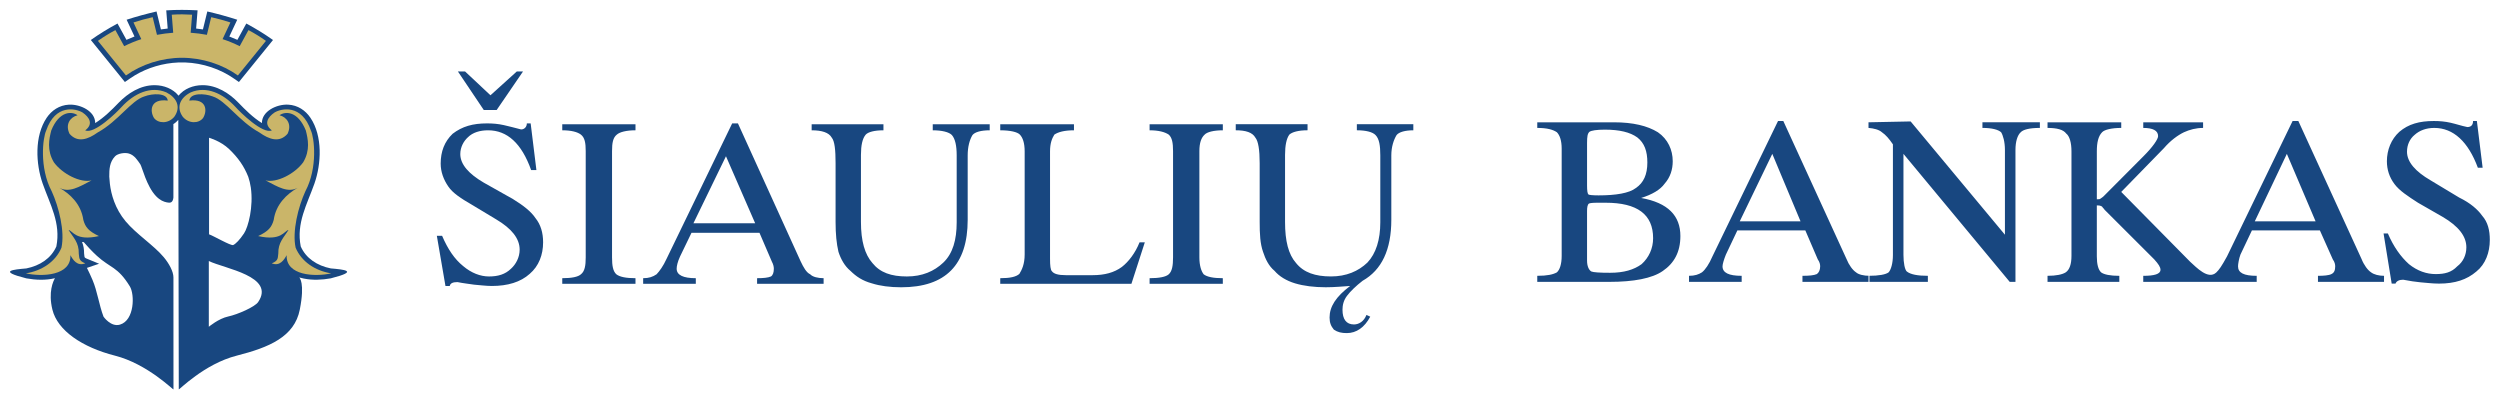 <?xml version="1.0" encoding="UTF-8" standalone="no"?>
<!-- Created with Inkscape (http://www.inkscape.org/) -->

<svg
   xmlns:dc="http://purl.org/dc/elements/1.1/"
   xmlns:cc="http://creativecommons.org/ns#"
   xmlns:rdf="http://www.w3.org/1999/02/22-rdf-syntax-ns#"
   xmlns:svg="http://www.w3.org/2000/svg"
   xmlns="http://www.w3.org/2000/svg"
   version="1.1"
   width="892.913"
   height="142.795"
   id="svg6897">
  <defs
     id="defs6899" />
  <g
     transform="translate(108.454,-297.473)"
     id="layer1">
    <g
       transform="matrix(1.723,0,0,1.723,81.98,-322.028)"
       id="g6924">
      <path
         d="m 313.913,417.977 0,-1.256 c 1.786,0 3.076,-0.269 3.771,-0.717 0.793,-0.538 1.191,-1.704 1.191,-3.406 l 0,-21.693 c 0,-1.794 -0.398,-3.138 -1.092,-3.675 -0.596,-0.807 -1.885,-1.165 -3.87,-1.165 l 0,-1.165 15.28,0 0,1.165 c -1.984,0 -3.473,0.358 -3.969,0.897 -0.793,0.805 -1.091,2.15 -1.091,3.943 l 0,9.95 c 0.297,0 0.596,0 0.695,-0.088 0.198,-0.18 0.496,-0.27 0.892,-0.717 l 8.037,-8.069 c 1.984,-1.972 3.076,-3.585 3.076,-4.213 0,-1.165 -1.092,-1.702 -3.076,-1.702 l 0,-1.165 12.403,0 0,1.165 c -1.488,0 -2.778,0.358 -3.969,0.897 -1.29,0.627 -2.778,1.702 -4.167,3.315 l -8.832,9.054 14.289,14.479 c 1.32,1.185 3.731,3.783 5.403,2.228 0.633,-0.617 1.071,-1.228 2.238,-3.349 l 13.593,-28.058 1.191,0 13.098,28.595 c 0.495,1.256 1.29,2.331 1.984,2.78 0.596,0.449 1.589,0.717 2.679,0.717 l 0,1.256 -13.694,0 0,-1.256 c 1.191,0 2.283,-0.09 2.778,-0.358 0.597,-0.27 0.795,-0.807 0.795,-1.614 0,-0.358 -0.099,-0.895 -0.496,-1.434 l -2.679,-6.006 -14.091,0 -2.381,5.021 c -0.324,0.877 -0.496,1.994 -0.496,2.42 0,1.344 1.191,1.972 3.87,1.972 l 0,1.256 c -7.842,0 -15.68,0 -23.517,0 l 0,-1.256 c 2.283,0 3.573,-0.358 3.573,-1.256 0,-0.537 -0.398,-1.165 -1.29,-2.151 l -10.32,-10.308 c -0.099,-0.27 -0.396,-0.342 -0.396,-0.52 -0.298,-0.36 -0.793,-0.36 -1.191,-0.36 l 0,10.562 c 0,1.613 0.297,2.778 0.892,3.317 0.596,0.449 1.885,0.717 3.771,0.717 l 0,1.256 -14.884,0 z m -105.774,0 0,-1.256 c 2.083,0 3.275,-0.269 4.068,-0.717 0.596,-0.538 0.992,-1.704 0.992,-3.406 l 0,-22.23 c 0,-1.704 -0.396,-2.78 -0.992,-3.406 -0.793,-0.538 -1.984,-0.897 -4.068,-0.897 l 0,-1.165 15.876,0 c 3.969,0 6.945,0.717 9.129,2.062 2.083,1.434 3.075,3.675 3.075,6.006 0,1.702 -0.495,3.317 -1.686,4.66 -0.894,1.256 -2.58,2.241 -4.863,2.958 5.558,0.987 8.137,3.675 8.137,7.888 0,3.317 -1.29,5.647 -3.671,7.261 -2.184,1.522 -6.054,2.241 -11.014,2.241 l -14.983,0 z m 10.32,-4.394 c 0,1.165 0.396,1.972 0.892,2.241 0.396,0.18 1.786,0.269 3.87,0.269 2.877,0 4.96,-0.627 6.549,-1.792 1.488,-1.344 2.382,-3.227 2.382,-5.378 0,-4.931 -3.276,-7.35 -9.825,-7.35 l -1.785,0 c -0.993,0 -1.587,0.088 -1.688,0.178 -0.297,0.18 -0.396,0.807 -0.396,1.524 l 0,10.308 z m 0,-15.597 c 0,1.165 0.099,1.702 0.297,1.883 0.099,0.09 0.892,0.18 2.083,0.18 3.573,0 6.351,-0.449 7.74,-1.526 1.587,-1.075 2.381,-2.778 2.381,-5.287 0,-2.331 -0.594,-4.034 -2.083,-5.199 -1.488,-1.075 -3.671,-1.614 -6.747,-1.614 -1.686,0 -2.778,0.178 -3.174,0.449 -0.398,0.358 -0.496,0.986 -0.496,2.331 l 0,8.784 z m 21.135,19.991 0,-1.256 c 1.191,0 1.984,-0.269 2.679,-0.717 0.695,-0.538 1.488,-1.704 2.183,-3.317 l 13.593,-28.058 1.092,0 13.098,28.595 c 0.496,1.256 1.29,2.331 1.984,2.78 0.496,0.449 1.589,0.717 2.78,0.717 l 0,1.256 -13.893,0 0,-1.256 c 1.389,0 2.382,-0.09 2.978,-0.358 0.396,-0.27 0.695,-0.807 0.695,-1.614 0,-0.358 -0.099,-0.895 -0.496,-1.434 l -2.58,-6.006 -14.089,0 -2.382,5.021 c -0.396,0.986 -0.695,1.971 -0.695,2.42 0,1.344 1.29,1.972 3.969,1.972 l 0,1.256 -10.914,0 z m 10.518,-12.55 12.6,0 -5.853,-13.985 -6.747,13.985 z m 33.934,6.903 c 0,1.792 0.297,3.136 0.695,3.495 0.793,0.628 2.281,0.897 4.367,0.897 l 0,1.256 -12.305,0 0,-1.256 c 2.183,0 3.571,-0.269 4.167,-0.717 0.496,-0.538 0.894,-1.883 0.894,-3.587 l 0,-22.947 c -0.795,-1.165 -1.49,-1.972 -2.283,-2.51 -0.596,-0.538 -1.686,-0.807 -2.778,-0.897 l 0,-1.165 8.732,-0.178 19.548,23.484 0,-17.568 c 0,-1.704 -0.398,-3.048 -0.793,-3.675 -0.596,-0.538 -1.885,-0.897 -3.87,-0.897 l 0,-1.165 11.907,0 0,1.165 c -2.184,0 -3.474,0.358 -3.969,0.897 -0.695,0.627 -1.092,1.971 -1.092,3.675 l 0,27.34 -1.191,0 -22.027,-26.535 0,20.887 z m 72.831,-6.903 12.603,0 -5.955,-13.985 -6.648,13.985 z m 28.378,12.909 -1.686,-10.399 0.892,0 c 1.191,2.78 2.679,4.84 4.367,6.364 1.786,1.435 3.671,2.062 5.556,2.062 1.885,0 3.275,-0.358 4.465,-1.614 1.191,-0.895 1.885,-2.331 1.885,-3.943 0,-2.331 -1.688,-4.394 -4.863,-6.274 l -5.159,-2.958 c -2.085,-1.345 -3.87,-2.511 -4.863,-3.855 -1.091,-1.434 -1.587,-3.048 -1.587,-4.75 0,-2.331 0.892,-4.572 2.58,-6.096 1.884,-1.614 4.167,-2.241 7.144,-2.241 1.19,0 2.281,0.09 3.473,0.358 1.191,0.269 2.183,0.627 3.473,0.895 0.793,0 1.191,-0.449 1.191,-1.254 l 0.793,0 1.191,9.681 -0.992,0 c -1.986,-5.379 -5.061,-8.247 -9.03,-8.247 -1.688,0 -3.076,0.537 -4.069,1.434 -0.992,0.807 -1.587,2.062 -1.587,3.497 0,2.151 1.786,4.123 4.862,5.916 l 5.954,3.585 c 2.382,1.165 3.872,2.511 4.764,3.765 1.191,1.345 1.587,3.048 1.587,5.021 0,2.599 -0.892,5.019 -2.778,6.543 -1.984,1.704 -4.465,2.511 -7.74,2.511 -1.389,0 -2.679,-0.18 -3.87,-0.269 -0.992,-0.09 -2.183,-0.27 -3.571,-0.538 -0.793,0 -1.389,0.269 -1.589,0.807 l -0.793,0"
         id="path6851"
         style="fill:#184780;fill-opacity:1;fill-rule:evenodd;stroke:none" />
      <path
         d="m -18.184,418.828 -1.786,-10.398 1.091,0 c 1.191,2.78 2.582,4.84 4.368,6.276 1.686,1.434 3.571,2.151 5.356,2.151 1.886,0 3.374,-0.449 4.565,-1.614 0.993,-0.895 1.786,-2.329 1.786,-3.943 0,-2.331 -1.688,-4.394 -4.862,-6.276 l -5.061,-3.046 c -2.183,-1.256 -3.969,-2.421 -4.863,-3.765 -0.992,-1.435 -1.585,-3.048 -1.585,-4.752 0,-2.51 0.793,-4.571 2.479,-6.184 1.984,-1.524 4.168,-2.151 7.144,-2.151 1.091,0 2.282,0.088 3.473,0.358 1.092,0.269 2.281,0.537 3.573,0.895 0.693,0 1.19,-0.537 1.19,-1.254 l 0.793,0 1.191,9.681 -1.091,0 c -1.984,-5.559 -4.962,-8.247 -8.931,-8.247 -1.686,0 -3.174,0.449 -4.167,1.434 -0.894,0.807 -1.589,2.062 -1.589,3.495 0,2.152 1.786,4.123 4.863,5.918 l 6.053,3.406 c 2.183,1.344 3.771,2.599 4.663,3.943 1.092,1.344 1.587,3.048 1.587,5.021 0,2.599 -0.892,4.931 -2.778,6.543 -1.885,1.704 -4.563,2.51 -7.839,2.51 -1.19,0 -2.479,-0.178 -3.67,-0.269 -1.092,-0.178 -2.184,-0.269 -3.474,-0.537 -0.992,0 -1.488,0.269 -1.587,0.805 l -0.892,0 z m 2.579,-44.462 1.49,0 5.259,4.931 5.457,-4.931 1.29,0 -5.457,7.979 -2.679,0 -5.359,-7.979 z m 21.633,44.014 0,-1.165 c 1.983,0 3.273,-0.269 3.869,-0.807 0.795,-0.627 0.993,-1.792 0.993,-3.495 l 0,-22.052 c 0,-1.704 -0.198,-2.78 -0.993,-3.408 -0.695,-0.537 -1.983,-0.895 -3.869,-0.895 l 0,-1.256 15.18,0 0,1.256 c -1.885,0 -3.273,0.358 -3.87,0.895 -0.793,0.628 -0.992,1.704 -0.992,3.408 l 0,22.052 c 0,1.702 0.198,2.868 0.894,3.495 0.695,0.538 1.983,0.807 3.967,0.807 l 0,1.165 -15.18,0 z m 16.769,0 0,-1.165 c 1.19,0 1.984,-0.269 2.778,-0.807 0.596,-0.627 1.389,-1.702 2.083,-3.227 l 13.595,-28.058 1.19,0 12.999,28.595 c 0.596,1.256 1.191,2.331 1.984,2.689 0.496,0.538 1.589,0.807 2.778,0.807 l 0,1.165 -13.791,0 0,-1.165 c 1.29,0 2.281,-0.09 2.877,-0.358 0.398,-0.269 0.596,-0.807 0.596,-1.614 0,-0.358 -0.099,-0.895 -0.398,-1.434 l -2.58,-6.006 -14.089,0 -2.382,4.931 c -0.496,1.075 -0.695,1.972 -0.695,2.51 0,1.345 1.391,1.972 3.969,1.972 l 0,1.165 -10.914,0 z m 10.419,-12.55 12.8,0 -6.053,-13.895 -6.747,13.895 z m 24.509,-19.272 0,-1.256 14.883,0 0,1.256 c -1.885,0 -3.175,0.358 -3.671,0.895 -0.695,0.807 -0.993,2.243 -0.993,4.213 l 0,13.895 c 0,3.945 0.795,6.723 2.382,8.517 1.587,1.971 3.869,2.778 7.144,2.778 3.174,0 5.655,-1.075 7.54,-2.869 1.984,-1.883 2.778,-4.75 2.778,-8.335 l 0,-13.895 c 0,-1.972 -0.297,-3.406 -0.992,-4.213 -0.596,-0.627 -2.083,-0.986 -3.969,-0.986 l 0,-1.256 11.806,0 0,1.256 c -1.785,0 -3.075,0.358 -3.571,0.986 -0.594,0.987 -0.993,2.42 -0.993,4.213 l 0,13.356 c 0,9.322 -4.563,13.985 -13.791,13.985 -2.283,0 -4.367,-0.27 -6.053,-0.807 -1.984,-0.537 -3.275,-1.434 -4.465,-2.599 -1.191,-0.986 -1.984,-2.421 -2.481,-3.943 -0.398,-1.704 -0.596,-3.676 -0.596,-6.186 l 0,-12.191 c 0,-2.78 -0.198,-4.572 -0.793,-5.289 -0.596,-1.075 -2.083,-1.524 -4.167,-1.524 z m 39.094,31.823 0,-1.165 c 1.984,0 3.275,-0.269 3.969,-0.897 0.495,-0.807 1.092,-1.971 1.092,-4.034 l 0,-21.334 c 0,-1.792 -0.398,-2.868 -0.993,-3.497 -0.496,-0.537 -1.985,-0.895 -4.068,-0.895 l 0,-1.256 15.281,0 0,1.256 c -1.984,0 -3.275,0.358 -4.068,0.895 -0.496,0.807 -0.894,1.792 -0.894,3.497 l 0,22.232 c 0,1.434 0.101,2.329 0.398,2.599 0.398,0.537 1.29,0.807 2.877,0.807 l 5.558,0 c 2.481,0 4.465,-0.538 6.053,-1.704 1.389,-1.075 2.78,-2.868 3.672,-5.109 l 1.091,0 -2.778,8.605 -27.188,0 z m 30.959,0 0,-1.165 c 1.984,0 3.373,-0.269 3.969,-0.807 0.695,-0.627 0.892,-1.792 0.892,-3.495 l 0,-22.052 c 0,-1.704 -0.198,-2.78 -0.892,-3.408 -0.793,-0.537 -2.083,-0.895 -3.969,-0.895 l 0,-1.256 15.18,0 0,1.256 c -1.884,0 -3.273,0.358 -3.769,0.895 -0.695,0.628 -1.091,1.704 -1.091,3.408 l 0,22.052 c 0,1.702 0.396,2.868 0.892,3.495 0.695,0.538 1.984,0.807 3.967,0.807 l 0,1.165 -15.18,0 z m 54.672,-31.823 c -1.686,0 -2.976,0.358 -3.471,0.986 -0.597,0.987 -1.092,2.42 -1.092,4.213 l 0,13.356 c 0,6.186 -1.984,10.398 -5.955,12.64 -1.387,1.074 -2.579,2.24 -3.174,3.046 -0.793,0.987 -0.992,2.061 -0.992,2.959 0,1.971 0.792,3.046 2.381,3.046 0.992,0 2.083,-0.627 2.58,-1.971 l 0.793,0.357 c -1.19,2.243 -2.877,3.406 -4.862,3.406 -1.092,0 -1.885,-0.178 -2.679,-0.717 -0.596,-0.716 -0.892,-1.433 -0.892,-2.51 0,-2.241 1.288,-4.302 4.266,-6.545 -1.488,0.091 -3.175,0.27 -5.061,0.27 -2.382,0 -4.564,-0.27 -6.351,-0.807 -1.785,-0.537 -3.273,-1.434 -4.266,-2.599 -1.191,-0.986 -1.885,-2.421 -2.382,-3.943 -0.596,-1.704 -0.695,-3.676 -0.695,-6.186 l 0,-12.191 c 0,-2.78 -0.297,-4.572 -0.892,-5.289 -0.596,-1.075 -1.984,-1.524 -4.068,-1.524 l 0,-1.256 14.883,0 0,1.256 c -1.884,0 -3.174,0.358 -3.769,0.895 -0.596,0.807 -0.894,2.243 -0.894,4.213 l 0,13.895 c 0,3.945 0.696,6.723 2.283,8.517 1.587,1.971 3.969,2.778 7.244,2.778 3.174,0 5.655,-1.075 7.54,-2.869 1.786,-1.883 2.679,-4.75 2.679,-8.335 l 0,-13.895 c 0,-1.972 -0.198,-3.406 -0.992,-4.213 -0.596,-0.627 -1.984,-0.986 -3.87,-0.986 l 0,-1.256 11.707,0 0,1.256"
         id="path6853"
         style="fill:#184780;fill-opacity:1;fill-rule:evenodd;stroke:none" />
      <path
         d="m -73.516,379.378 c 1.147,-1.425 3.038,-2.174 4.97,-2.176 2.949,-0.009 5.558,1.685 7.42,3.612 1.502,1.554 2.997,3.05 4.893,4.247 -0.036,-2.443 3.058,-3.946 5.448,-3.821 2,0.11 3.579,1.198 4.604,2.713 2.577,3.807 2.264,9.582 0.837,13.646 -1.533,4.335 -3.796,8.196 -2.841,13.03 1.087,2.475 3.404,3.989 6.228,4.559 2.613,0.23 6.082,0.522 0,2.059 -1.818,0.327 -3.759,0.42 -5.579,0.046 -0.118,-0.024 -0.825,-0.192 -0.956,-0.23 0.025,0.021 1.226,1.024 0.114,6.663 -1.11,5.641 -6.327,7.827 -13.077,9.544 -6.747,1.719 -12.011,7.203 -12.011,6.992 l -0.099,-55.864 c -0.292,0.329 -0.623,0.639 -1.018,0.867 l 0.003,15.245 c -0.128,1.131 -0.705,1.131 -1.359,0.99 -0.657,-0.135 -1.398,-0.411 -2.248,-1.3 -1.98,-2.067 -2.892,-6.085 -3.256,-6.607 -0.576,-0.818 -1.212,-1.883 -2.365,-2.22 -0.894,-0.264 -2.328,0.006 -2.869,0.575 -1.161,1.23 -1.198,2.7 -1.198,4.212 0.024,0.498 0.07,1.002 0.129,1.506 0.254,2.14 1.052,5.118 3.261,7.758 2.212,2.651 5.841,4.965 7.912,7.44 1.104,1.325 2,2.966 2,4.189 l 0.007,23.211 c 0,0.211 -5.375,-5.272 -12.121,-6.992 -6.752,-1.718 -11.918,-5.186 -12.978,-9.544 -0.894,-3.66 0.174,-5.896 0.531,-6.513 -1.919,0.465 -3.996,0.383 -5.933,0.033 -6.085,-1.538 -2.619,-1.83 0,-2.059 2.82,-0.57 5.138,-2.083 6.224,-4.559 0.957,-4.835 -1.308,-8.695 -2.837,-13.03 -1.429,-4.064 -1.737,-9.838 0.834,-13.646 1.025,-1.515 2.606,-2.604 4.604,-2.713 2.389,-0.126 5.486,1.377 5.449,3.821 1.893,-1.197 3.389,-2.692 4.89,-4.247 1.866,-1.927 4.474,-3.621 7.422,-3.612 1.933,0.002 3.817,0.751 4.966,2.176 z m -18.991,35.702 2.526,-0.861 -2.622,-1.08 c -0.348,-0.168 -0.399,-0.203 -0.433,-0.543 -0.021,-0.175 -0.032,-0.354 -0.06,-0.531 0.009,-0.799 -0.111,-1.615 -0.427,-2.365 0.123,0.015 0.244,0.033 0.364,0.046 0.723,0.848 1.688,1.893 2.723,2.84 2.773,2.544 4.293,2.197 6.828,6.332 1.024,1.668 0.977,7.032 -2.054,7.923 -1.891,0.559 -3.405,-1.653 -3.405,-1.653 -0.944,-2.479 -1.269,-5.242 -2.289,-7.625 -0.364,-0.855 -0.754,-1.694 -1.151,-2.482 z m 33.449,-18.87 c -0.906,-2.276 -2.114,-3.967 -3.957,-5.742 -1.778,-1.706 -4.175,-2.364 -4.175,-2.364 l 0,20.016 c 0.873,0.288 4.546,2.432 5.005,2.223 0.523,-0.234 1.357,-1.086 2.243,-2.412 0.886,-1.327 1.98,-5.54 1.409,-9.511 -0.118,-0.804 -0.298,-1.539 -0.525,-2.209 z m -8.181,17.447 0,13.629 c 0,0 2.03,-1.706 4.014,-2.13 1.98,-0.426 5.524,-1.988 6.204,-2.983 3.654,-5.359 -6.921,-6.921 -10.218,-8.515"
         id="path6855"
         style="fill:#184780;fill-opacity:1;fill-rule:evenodd;stroke:none" />
      <path
         d="m -59.469,364.424 -1.847,3.382 -1.671,-0.685 1.638,-3.485 c -2.07,-0.669 -4.075,-1.214 -6.202,-1.712 l -0.909,3.723 c -0.468,-0.07 -0.936,-0.134 -1.41,-0.181 l 0.301,-3.779 c -2.252,-0.111 -4.25,-0.131 -6.495,0.01 l 0.3,3.768 c -0.471,0.048 -0.941,0.111 -1.407,0.181 l -0.904,-3.72 c -2.136,0.502 -4.131,1.038 -6.202,1.71 l 1.632,3.477 -1.668,0.692 -1.853,-3.382 c -1.977,1.071 -3.724,2.135 -5.534,3.417 l 7.062,8.709 c 0.687,-0.468 1.356,-0.956 2.068,-1.383 2.661,-1.59 5.838,-2.539 9.027,-2.667 3.683,-0.147 7.413,0.834 10.48,2.667 0.714,0.427 1.383,0.915 2.067,1.383 l 7.062,-8.709 c -1.824,-1.292 -3.547,-2.346 -5.537,-3.417"
         id="path6857"
         style="fill:#184780;fill-opacity:1;fill-rule:evenodd;stroke:none" />
      <path
         d="m -72.805,371.525 c 4.136,0 8.349,1.341 11.591,3.666 l 5.816,-7.167 c -1.155,-0.828 -2.37,-1.571 -3.623,-2.236 l -1.819,3.332 c -1.089,-0.547 -2.304,-1.056 -3.55,-1.46 l 1.623,-3.459 c -1.308,-0.43 -2.607,-0.777 -3.978,-1.092 l -0.892,3.66 c -1.03,-0.195 -2.37,-0.375 -3.365,-0.432 l 0.297,-3.743 c -1.425,-0.075 -2.604,-0.113 -4.215,0 l 0.298,3.743 c -0.993,0.057 -2.336,0.237 -3.366,0.432 l -0.889,-3.66 c -1.371,0.315 -2.676,0.661 -3.979,1.092 l 1.623,3.459 c -1.244,0.404 -2.462,0.912 -3.552,1.46 l -1.819,-3.332 c -1.25,0.666 -2.469,1.409 -3.623,2.236 l 5.812,7.167 c 3.246,-2.325 7.458,-3.666 11.611,-3.666"
         id="path6859"
         style="fill:#cab569;fill-opacity:1;fill-rule:evenodd;stroke:none" />
      <path
         d="m -71.278,380.402 c 3.642,-0.474 3.755,2.136 2.854,3.599 -0.889,1.183 -2.97,1.236 -4.212,-0.246 -1.468,-2.055 -0.465,-4.002 1.662,-5.064 3.205,-1.356 6.641,0.177 9.274,3.039 0.921,1.048 5.682,5.729 7.527,4.839 -1.746,-1.315 -0.86,-2.725 0.556,-3.702 1.398,-0.833 5.647,-1.813 7.543,3.759 0.675,1.401 1.472,7.636 -1.147,12.569 -1.488,3.239 -2.761,8.331 -2.021,11.707 1.203,2.854 3.979,4.766 7.378,5.31 -3.417,0.768 -9.414,0.469 -9.24,-3.769 -0.517,0.945 -1.403,2.376 -3.087,1.69 1.466,-0.547 1.214,-1.228 1.353,-2.002 -0.057,-2.346 1.173,-3.366 2.116,-4.914 -0.928,0.201 -1.443,2.353 -6.294,1.268 2.157,-1.008 2.817,-1.859 3.228,-3.341 0.464,-3.26 2.709,-5.376 4.974,-6.666 -2.033,1.097 -4.044,-0.159 -6.683,-1.54 2.3,0.582 6.054,-1.332 7.821,-3.745 1.514,-2.558 0.978,-4.851 0.543,-6.598 -1.635,-4.044 -4.233,-4.03 -5.452,-3.159 1.569,0.402 2.598,1.926 1.662,3.853 -1.675,1.909 -3.81,1.17 -5.838,-0.286 -4.284,-2.346 -6.92,-6.618 -9.685,-7.468 -1.667,-0.642 -4.665,-0.783 -4.835,0.87"
         id="path6861"
         style="fill:#cab569;fill-opacity:1;fill-rule:evenodd;stroke:none" />
      <path
         d="m -75.744,380.402 c -3.65,-0.474 -3.76,2.136 -2.861,3.599 0.891,1.183 2.969,1.236 4.21,-0.246 1.473,-2.055 0.468,-4.002 -1.662,-5.064 -3.201,-1.356 -6.636,0.177 -9.27,3.039 -0.922,1.048 -5.686,5.729 -7.532,4.839 1.748,-1.315 0.863,-2.725 -0.552,-3.702 -1.404,-0.833 -5.647,-1.813 -7.545,3.759 -0.673,1.401 -1.472,7.636 1.146,12.569 1.486,3.239 2.76,8.331 2.022,11.707 -1.203,2.854 -3.981,4.766 -7.377,5.31 3.416,0.768 9.413,0.469 9.237,-3.769 0.517,0.945 1.401,2.376 3.088,1.69 -1.464,-0.547 -1.215,-1.228 -1.355,-2.002 0.059,-2.346 -1.17,-3.366 -2.114,-4.914 0.922,0.201 1.442,2.353 6.293,1.268 -2.154,-1.008 -2.818,-1.859 -3.232,-3.341 -0.461,-3.26 -2.703,-5.376 -4.973,-6.666 2.038,1.097 4.05,-0.159 6.683,-1.54 -2.295,0.582 -6.054,-1.332 -7.818,-3.745 -1.514,-2.558 -0.981,-4.851 -0.541,-6.598 1.632,-4.044 4.234,-4.03 5.451,-3.159 -1.566,0.402 -2.598,1.926 -1.661,3.853 1.677,1.909 3.807,1.17 5.838,-0.286 4.279,-2.346 6.913,-6.618 9.68,-7.468 1.669,-0.642 4.667,-0.783 4.843,0.87"
         id="path6863"
         style="fill:#cab569;fill-opacity:1;fill-rule:evenodd;stroke:none" />
    </g>
  </g>
</svg>
